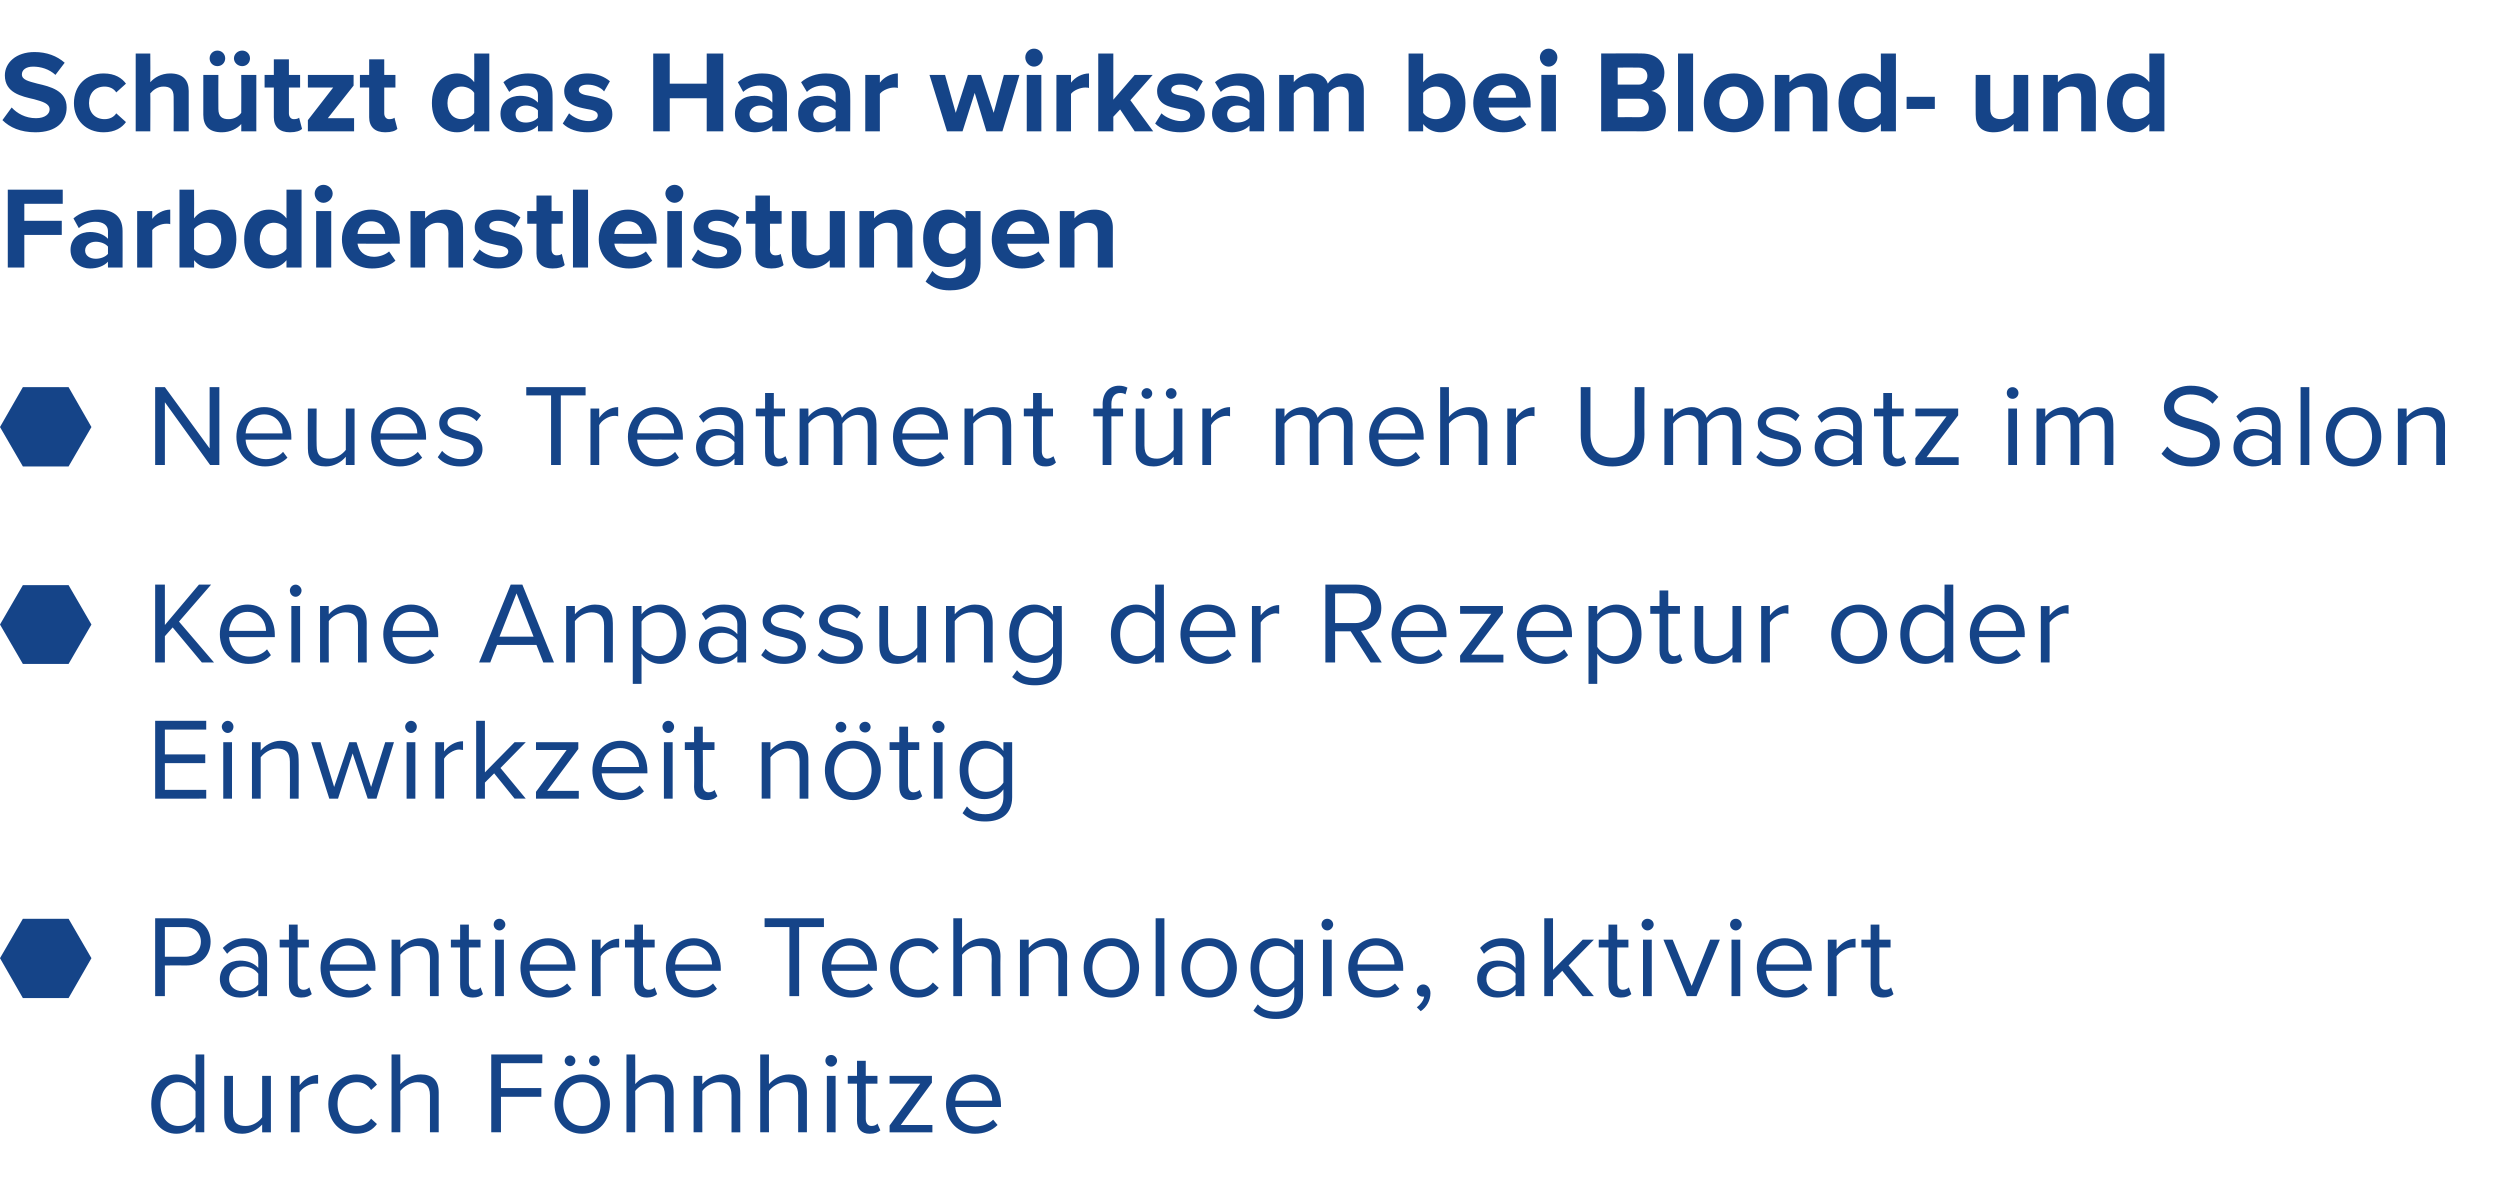 <?xml version="1.0" standalone="no"?><!DOCTYPE svg PUBLIC "-//W3C//DTD SVG 1.1//EN" "http://www.w3.org/Graphics/SVG/1.1/DTD/svg11.dtd"><svg xmlns="http://www.w3.org/2000/svg" version="1.1" width="514px" height="247px" viewBox="0 -8 514 247" style="top:-8px"><desc>Sch tzt das Haar wirksam bei Blond und Farbdienstleistungen ￼ Neues Treatment f r mehr Umsatz im Salon ￼ Keine Anpass...</desc><defs/><g id="Polygon278394"><path d="m40.2 223.1c-.9 1.2-2.3 2-3.9 2c-3 0-5.2-2.3-5.2-6.1c0-3.7 2.1-6.1 5.2-6.1c1.5 0 3 .8 3.9 2.1v-6.2h1.8v16h-1.8v-1.7zm0-6.7c-.6-1-2-1.9-3.5-1.9c-2.3 0-3.7 2-3.7 4.5c0 2.6 1.4 4.5 3.7 4.5c1.5 0 2.9-.8 3.5-1.8v-5.3zm13.7 6.8c-.9 1-2.4 1.9-4.1 1.9c-2.4 0-3.7-1.2-3.7-3.7c-.02.01 0-8.2 0-8.2h1.8s-.02 7.66 0 7.7c0 2 1 2.6 2.6 2.6c1.4 0 2.7-.8 3.4-1.8v-8.5h1.8v11.6h-1.8v-1.6zm5.9-10h1.8s-.02 1.9 0 1.9c.9-1.2 2.3-2.1 3.8-2.1v1.8h-.7c-1.1 0-2.6.9-3.1 1.8c-.02.01 0 8.2 0 8.2h-1.8v-11.6zm13.5-.3c2.1 0 3.4.9 4.2 2.1l-1.2 1.1c-.7-1.1-1.7-1.6-2.9-1.6c-2.5 0-4 1.9-4 4.5c0 2.6 1.5 4.5 4 4.5c1.2 0 2.2-.5 2.9-1.5l1.2 1.1c-.8 1.1-2.1 2-4.2 2c-3.5 0-5.8-2.6-5.8-6.1c0-3.4 2.3-6.1 5.8-6.1zm15.1 4.3c0-2.1-1.1-2.7-2.6-2.7c-1.4 0-2.8.9-3.5 1.8c.04.05 0 8.5 0 8.5h-1.8v-16h1.8s.04 6.11 0 6.1c.9-1 2.4-2 4.2-2c2.4 0 3.7 1.2 3.7 3.7v8.2h-1.8v-7.6zm12.6-8.4h10.5v1.8H103v5.1h8.3v1.8H103v7.3h-2v-16zm15.1 1.3c0-.6.5-1.1 1.1-1.1c.6 0 1.1.5 1.1 1.1c0 .6-.5 1.1-1.1 1.1c-.6 0-1.1-.5-1.1-1.1zm5 0c0-.6.5-1.1 1.1-1.1c.6 0 1.1.5 1.1 1.1c0 .6-.5 1.1-1.1 1.1c-.6 0-1.1-.5-1.1-1.1zM114 219c0-3.3 2.2-6.1 5.7-6.1c3.5 0 5.7 2.8 5.7 6.1c0 3.4-2.2 6.1-5.7 6.1c-3.5 0-5.7-2.7-5.7-6.1zm9.5 0c0-2.3-1.3-4.5-3.8-4.5c-2.5 0-3.9 2.2-3.9 4.5c0 2.4 1.4 4.5 3.9 4.5c2.5 0 3.8-2.1 3.8-4.5zm13.2-1.8c0-2.1-1.1-2.7-2.6-2.7c-1.4 0-2.8.9-3.5 1.8c.03.05 0 8.5 0 8.5h-1.8v-16h1.8s.03 6.11 0 6.1c.8-1 2.4-2 4.2-2c2.4 0 3.7 1.2 3.7 3.7c-.02.04 0 8.2 0 8.2h-1.8s-.02-7.61 0-7.6zm13.7 0c0-2-1-2.7-2.6-2.7c-1.4 0-2.8.9-3.4 1.8c-.04.05 0 8.5 0 8.5h-1.8v-11.6h1.8s-.04 1.71 0 1.7c.8-1 2.4-2 4.1-2c2.4 0 3.7 1.3 3.7 3.8c-.02-.02 0 8.1 0 8.1h-1.8s-.02-7.56 0-7.6zm13.7 0c0-2.1-1-2.7-2.6-2.7c-1.4 0-2.7.9-3.4 1.8c-.04.05 0 8.5 0 8.5h-1.8v-16h1.8s-.04 6.11 0 6.1c.8-1 2.4-2 4.1-2c2.4 0 3.7 1.2 3.7 3.7v8.2h-1.8v-7.6zm5.6-7.1c0-.7.5-1.2 1.2-1.2c.6 0 1.2.5 1.2 1.2c0 .6-.6 1.2-1.2 1.2c-.7 0-1.2-.6-1.2-1.2zm.3 3.1h1.8v11.6H170v-11.6zm6.2 9.2c.03 0 0-7.6 0-7.6h-1.9v-1.6h1.9v-3.1h1.8v3.1h2.4v1.6H178s.03 7.21 0 7.2c0 .9.4 1.5 1.2 1.5c.5 0 1-.2 1.2-.5l.6 1.4c-.5.4-1.1.7-2.2.7c-1.7 0-2.6-1-2.6-2.7zm6.7 1l6.3-8.6h-6.3v-1.6h8.7v1.4l-6.4 8.7h6.5v1.5h-8.8v-1.4zm17.4-10.5c3.5 0 5.5 2.8 5.5 6.3c.02-.04 0 .4 0 .4h-9.4c.2 2.2 1.7 4 4.2 4c1.3 0 2.7-.5 3.6-1.4l.9 1.1c-1.2 1.2-2.8 1.8-4.7 1.8c-3.4 0-5.9-2.5-5.9-6.1c0-3.3 2.4-6.1 5.8-6.1zm-3.9 5.4h7.6c0-1.7-1.1-3.9-3.8-3.9c-2.4 0-3.7 2.1-3.8 3.9z" stroke="none" fill="#154488"/></g><g id="Polygon278393"><path d="m31.9 180.8h6.4c3.2 0 5 2.2 5 4.8c0 2.7-1.8 4.9-5 4.9c0-.04-4.4 0-4.4 0v6.3h-2v-16zm6.2 1.8h-4.2v6.1s4.16-.02 4.2 0c1.9 0 3.2-1.3 3.2-3.1c0-1.8-1.3-3-3.2-3zm15 12.9c-.9 1.1-2.2 1.6-3.8 1.6c-2 0-4.1-1.3-4.1-3.8c0-2.6 2.1-3.8 4.1-3.8c1.6 0 2.9.5 3.8 1.5v-2.1c0-1.5-1.2-2.4-2.9-2.4c-1.4 0-2.5.5-3.5 1.6l-.9-1.2c1.3-1.3 2.8-2 4.6-2c2.5 0 4.5 1.1 4.5 4c.04-.05 0 7.9 0 7.9h-1.8s.04-1.3 0-1.3zm0-3.3c-.7-1-1.9-1.5-3.2-1.5c-1.6 0-2.8 1.1-2.8 2.6c0 1.5 1.2 2.5 2.8 2.5c1.3 0 2.5-.5 3.2-1.4v-2.2zm6.3 2.2c-.02 0 0-7.6 0-7.6h-1.9v-1.6h1.9v-3.1h1.8v3.1h2.3v1.6h-2.3s-.02 7.21 0 7.2c0 .9.4 1.5 1.2 1.5c.5 0 .9-.2 1.2-.5l.5 1.4c-.5.4-1.1.7-2.2.7c-1.7 0-2.5-1-2.5-2.7zm12.2-9.5c3.5 0 5.6 2.8 5.6 6.3c-.04-.04 0 .4 0 .4h-9.4c.1 2.2 1.7 4 4.2 4c1.3 0 2.6-.5 3.5-1.4l.9 1.1c-1.2 1.2-2.7 1.8-4.6 1.8c-3.4 0-5.9-2.5-5.9-6.1c0-3.3 2.4-6.1 5.7-6.1zm-3.8 5.4h7.6c0-1.7-1.2-3.9-3.8-3.9c-2.5 0-3.7 2.1-3.8 3.9zm20.6-1.1c0-2-1.1-2.7-2.6-2.7c-1.4 0-2.8.9-3.5 1.8c.04.05 0 8.5 0 8.5h-1.8v-11.6h1.8s.04 1.71 0 1.7c.9-1 2.4-2 4.2-2c2.4 0 3.7 1.3 3.7 3.8c-.03-.02 0 8.1 0 8.1h-1.8s-.03-7.56 0-7.6zm6.2 5.2v-7.6h-1.9v-1.6h1.9v-3.1h1.8v3.1h2.4v1.6h-2.4s.01 7.21 0 7.2c0 .9.4 1.5 1.2 1.5c.5 0 1-.2 1.2-.5l.5 1.4c-.4.4-1.1.7-2.1.7c-1.7 0-2.6-1-2.6-2.7zm6.9-12.3c0-.7.5-1.2 1.2-1.2c.6 0 1.2.5 1.2 1.2c0 .6-.6 1.2-1.2 1.2c-.7 0-1.2-.6-1.2-1.2zm.3 3.1h1.8v11.6h-1.8v-11.6zm10.9-.3c3.5 0 5.6 2.8 5.6 6.3c-.03-.04 0 .4 0 .4h-9.4c.1 2.2 1.7 4 4.2 4c1.3 0 2.6-.5 3.5-1.4l.9 1.1c-1.1 1.2-2.7 1.8-4.6 1.8c-3.4 0-5.9-2.5-5.9-6.1c0-3.3 2.4-6.1 5.7-6.1zm-3.8 5.4h7.6c0-1.7-1.2-3.9-3.8-3.9c-2.5 0-3.7 2.1-3.8 3.9zm12.8-5.1h1.8s-.05 1.9 0 1.9c.9-1.2 2.2-2.1 3.8-2.1v1.8h-.7c-1.1 0-2.6.9-3.1 1.8c-.05.01 0 8.2 0 8.2h-1.8v-11.6zm8.7 9.2v-7.6h-1.9v-1.6h1.9v-3.1h1.8v3.1h2.4v1.6h-2.4s.01 7.21 0 7.2c0 .9.4 1.5 1.2 1.5c.5 0 1-.2 1.2-.5l.5 1.4c-.4.4-1.1.7-2.1.7c-1.7 0-2.6-1-2.6-2.7zm12.2-9.5c3.5 0 5.6 2.8 5.6 6.3v.4h-9.4c.2 2.2 1.7 4 4.2 4c1.3 0 2.7-.5 3.6-1.4l.8 1.1c-1.1 1.2-2.7 1.8-4.6 1.8c-3.4 0-5.9-2.5-5.9-6.1c0-3.3 2.4-6.1 5.7-6.1zm-3.8 5.4h7.6c0-1.7-1.2-3.9-3.8-3.9c-2.5 0-3.7 2.1-3.8 3.9zm23.5-7.7h-5.1v-1.8h12.2v1.8h-5.1v14.2h-2v-14.2zm12.4 2.3c3.5 0 5.6 2.8 5.6 6.3c-.04-.04 0 .4 0 .4h-9.4c.1 2.2 1.7 4 4.2 4c1.3 0 2.6-.5 3.5-1.4l.9 1.1c-1.2 1.2-2.7 1.8-4.6 1.8c-3.4 0-5.9-2.5-5.9-6.1c0-3.3 2.4-6.1 5.7-6.1zm-3.8 5.4h7.6c0-1.7-1.2-3.9-3.8-3.9c-2.5 0-3.7 2.1-3.8 3.9zm17.9-5.4c2.1 0 3.3.9 4.2 2.1l-1.2 1.1c-.8-1.1-1.7-1.6-2.9-1.6c-2.5 0-4.1 1.9-4.1 4.5c0 2.6 1.6 4.5 4.1 4.5c1.2 0 2.1-.5 2.9-1.5l1.2 1.1c-.9 1.1-2.1 2-4.2 2c-3.5 0-5.8-2.6-5.8-6.1c0-3.4 2.3-6.1 5.8-6.1zm15.1 4.3c0-2.1-1.1-2.7-2.7-2.7c-1.4 0-2.7.9-3.4 1.8c.01.05 0 8.5 0 8.5H196v-16h1.8s.01 6.11 0 6.1c.8-1 2.4-2 4.2-2c2.4 0 3.7 1.2 3.7 3.7c-.05.04 0 8.2 0 8.2h-1.8s-.05-7.61 0-7.6zm13.7 0c0-2-1.1-2.7-2.6-2.7c-1.5 0-2.8.9-3.5 1.8c.03.05 0 8.5 0 8.5h-1.8v-11.6h1.8s.03 1.71 0 1.7c.8-1 2.4-2 4.2-2c2.4 0 3.7 1.3 3.7 3.8c-.04-.02 0 8.1 0 8.1h-1.8s-.04-7.56 0-7.6zm5.2 1.8c0-3.3 2.2-6.1 5.7-6.1c3.5 0 5.7 2.8 5.7 6.1c0 3.4-2.2 6.1-5.7 6.1c-3.5 0-5.7-2.7-5.7-6.1zm9.5 0c0-2.3-1.3-4.5-3.8-4.5c-2.5 0-3.9 2.2-3.9 4.5c0 2.4 1.4 4.5 3.9 4.5c2.5 0 3.8-2.1 3.8-4.5zm5.3-10.2h1.8v16h-1.8v-16zm5.3 10.2c0-3.3 2.2-6.1 5.7-6.1c3.5 0 5.7 2.8 5.7 6.1c0 3.4-2.2 6.1-5.7 6.1c-3.5 0-5.7-2.7-5.7-6.1zm9.5 0c0-2.3-1.3-4.5-3.8-4.5c-2.5 0-3.9 2.2-3.9 4.5c0 2.4 1.4 4.5 3.9 4.5c2.5 0 3.8-2.1 3.8-4.5zm6.2 7.5c1 1.1 2.1 1.5 3.8 1.5c1.9 0 3.7-.9 3.7-3.4v-1.7c-.8 1.2-2.2 2.1-3.9 2.1c-3 0-5.1-2.3-5.1-6c0-3.8 2.1-6.1 5.1-6.1c1.6 0 3 .8 3.9 2.1c.01-.02 0-1.8 0-1.8h1.8v11.3c0 3.8-2.7 5-5.5 5c-2 0-3.3-.4-4.7-1.7l.9-1.3zm7.5-10.1c-.6-1-2-1.9-3.4-1.9c-2.4 0-3.8 1.9-3.8 4.5c0 2.5 1.4 4.4 3.8 4.4c1.4 0 2.8-.9 3.4-1.9v-5.1zm5.6-6.3c0-.7.5-1.2 1.2-1.2c.6 0 1.2.5 1.2 1.2c0 .6-.6 1.2-1.2 1.2c-.7 0-1.2-.6-1.2-1.2zm.3 3.1h1.8v11.6H272v-11.6zm10.9-.3c3.5 0 5.6 2.8 5.6 6.3c-.02-.04 0 .4 0 .4h-9.4c.1 2.2 1.7 4 4.2 4c1.3 0 2.6-.5 3.5-1.4l.9 1.1c-1.1 1.2-2.7 1.8-4.6 1.8c-3.4 0-5.9-2.5-5.9-6.1c0-3.3 2.4-6.1 5.7-6.1zm-3.8 5.4h7.6c0-1.7-1.2-3.9-3.8-3.9c-2.5 0-3.7 2.1-3.8 3.9zm12.2 8.8c.7-.5 1.4-1.4 1.5-2.2h-.3c-.7 0-1.2-.5-1.2-1.2c0-.7.6-1.3 1.3-1.3c.8 0 1.5.7 1.5 1.8c0 1.5-.8 2.9-2 3.7l-.8-.8zm20.3-3.6c-.9 1.1-2.3 1.6-3.8 1.6c-2 0-4.1-1.3-4.1-3.8c0-2.6 2.1-3.8 4.1-3.8c1.6 0 2.9.5 3.8 1.5v-2.1c0-1.5-1.2-2.4-2.9-2.4c-1.4 0-2.5.5-3.6 1.6l-.8-1.2c1.2-1.3 2.7-2 4.6-2c2.5 0 4.5 1.1 4.5 4v7.9h-1.8v-1.3zm0-3.3c-.7-1-1.9-1.5-3.2-1.5c-1.7 0-2.8 1.1-2.8 2.6c0 1.5 1.1 2.5 2.8 2.5c1.3 0 2.5-.5 3.2-1.4v-2.2zm9.6-.6l-1.9 1.9v3.3h-1.8v-16h1.8v10.6l6.1-6.2h2.3l-5.2 5.3l5.2 6.3h-2.3l-4.2-5.2zm9.5 2.8c-.03 0 0-7.6 0-7.6h-2v-1.6h2v-3.1h1.8v3.1h2.3v1.6h-2.3s-.03 7.21 0 7.2c0 .9.4 1.5 1.1 1.5c.5 0 1-.2 1.3-.5l.5 1.4c-.5.4-1.1.7-2.2.7c-1.7 0-2.5-1-2.5-2.7zm6.8-12.3c0-.7.6-1.2 1.2-1.2c.7 0 1.3.5 1.3 1.2c0 .6-.6 1.2-1.3 1.2c-.6 0-1.2-.6-1.2-1.2zm.3 3.1h1.8v11.6h-1.8v-11.6zm4.2 0h1.9l3.9 9.5l3.8-9.5h2l-4.8 11.6h-2l-4.8-11.6zm13.7-3.1c0-.7.5-1.2 1.2-1.2c.6 0 1.2.5 1.2 1.2c0 .6-.6 1.2-1.2 1.2c-.7 0-1.2-.6-1.2-1.2zm.3 3.1h1.8v11.6H356v-11.6zm10.9-.3c3.5 0 5.6 2.8 5.6 6.3c-.05-.04 0 .4 0 .4h-9.4c.1 2.2 1.6 4 4.1 4c1.4 0 2.7-.5 3.6-1.4l.9 1.1c-1.2 1.2-2.7 1.8-4.6 1.8c-3.5 0-5.9-2.5-5.9-6.1c0-3.3 2.4-6.1 5.7-6.1zm-3.8 5.4h7.6c0-1.7-1.2-3.9-3.8-3.9c-2.5 0-3.7 2.1-3.8 3.9zm12.7-5.1h1.8s.03 1.9 0 1.9c1-1.2 2.3-2.1 3.9-2.1v1.8h-.7c-1.1 0-2.6.9-3.2 1.8c.03.01 0 8.2 0 8.2h-1.8v-11.6zm8.8 9.2v-7.6h-1.9v-1.6h1.9v-3.1h1.8v3.1h2.3v1.6h-2.3s-.01 7.21 0 7.2c0 .9.4 1.5 1.2 1.5c.5 0 1-.2 1.2-.5l.5 1.4c-.4.4-1.1.7-2.1.7c-1.7 0-2.6-1-2.6-2.7z" stroke="none" fill="#154488"/></g><g id="Polygon278391"><path d="m31.9 140.2h10.5v1.8h-8.5v5.1h8.3v1.8h-8.3v5.5h8.5v1.8H31.9v-16zm13.7 1.2c0-.6.6-1.2 1.2-1.2c.7 0 1.2.6 1.2 1.2c0 .7-.5 1.3-1.2 1.3c-.6 0-1.2-.6-1.2-1.3zm.3 3.2h1.8v11.6h-1.8v-11.6zm13.7 4c0-2-1-2.7-2.6-2.7c-1.4 0-2.7.9-3.4 1.8c.02.03 0 8.5 0 8.5h-1.8v-11.6h1.8s.02 1.69 0 1.7c.8-1 2.4-2 4.1-2c2.5 0 3.7 1.2 3.7 3.8c.04-.04 0 8.1 0 8.1h-1.8s.04-7.58 0-7.6zm12.9-1.7l-3 9.3h-1.8L64 144.6h1.9l2.8 9.2l3.1-9.2h1.5l3 9.2l2.9-9.2h1.8l-3.6 11.6h-1.8l-3.1-9.3zm10.8-5.5c0-.6.6-1.2 1.2-1.2c.7 0 1.2.6 1.2 1.2c0 .7-.5 1.3-1.2 1.3c-.6 0-1.2-.6-1.2-1.3zm.3 3.2h1.8v11.6h-1.8v-11.6zm5.9 0h1.8v1.9c.9-1.2 2.3-2.1 3.9-2.1v1.8c-.3 0-.5-.1-.8-.1c-1.1 0-2.6 1-3.1 1.9v8.2h-1.8v-11.6zm12.1 6.4l-1.9 1.9v3.3h-1.8v-16h1.8v10.6l6.1-6.2h2.3l-5.2 5.3l5.2 6.3h-2.3l-4.2-5.2zm8.6 3.8l6.3-8.6h-6.3v-1.6h8.7v1.4l-6.4 8.6h6.5v1.6h-8.8v-1.4zm17.4-10.5c3.5 0 5.5 2.8 5.5 6.2c.03.04 0 .5 0 .5h-9.4c.2 2.2 1.7 4 4.2 4c1.3 0 2.7-.5 3.6-1.5l.9 1.2c-1.2 1.2-2.8 1.8-4.6 1.8c-3.5 0-6-2.5-6-6.1c0-3.4 2.4-6.1 5.8-6.1zm-3.9 5.4h7.7c-.1-1.8-1.2-3.9-3.9-3.9c-2.4 0-3.7 2.1-3.8 3.9zm12.5-8.3c0-.6.5-1.2 1.2-1.2c.7 0 1.2.6 1.2 1.2c0 .7-.5 1.3-1.2 1.3c-.7 0-1.2-.6-1.2-1.3zm.3 3.2h1.8v11.6h-1.8v-11.6zm6.2 9.2c.05-.02 0-7.6 0-7.6h-1.9v-1.6h1.9v-3.2h1.8v3.2h2.4v1.6h-2.4s.05 7.19 0 7.2c0 .9.4 1.5 1.2 1.5c.5 0 1-.2 1.2-.5l.6 1.3c-.5.5-1.1.8-2.2.8c-1.7 0-2.6-1-2.6-2.7zm21.7-5.2c0-2-1-2.7-2.6-2.7c-1.4 0-2.7.9-3.4 1.8v8.5h-1.8v-11.6h1.8v1.7c.8-1 2.4-2 4.1-2c2.4 0 3.7 1.2 3.7 3.8c.02-.04 0 8.1 0 8.1h-1.8s.02-7.58 0-7.6zm7.4-7.1c0-.6.5-1.1 1.1-1.1c.6 0 1.1.5 1.1 1.1c0 .6-.5 1.1-1.1 1.1c-.6 0-1.1-.5-1.1-1.1zm4.9 0c0-.6.5-1.1 1.2-1.1c.6 0 1.1.5 1.1 1.1c0 .6-.5 1.1-1.1 1.1c-.7 0-1.2-.5-1.2-1.1zm-7.1 8.9c0-3.4 2.2-6.1 5.8-6.1c3.5 0 5.7 2.7 5.7 6.1c0 3.4-2.2 6.1-5.7 6.1c-3.6 0-5.8-2.7-5.8-6.1zm9.6 0c0-2.4-1.4-4.5-3.8-4.5c-2.5 0-3.9 2.1-3.9 4.5c0 2.4 1.4 4.5 3.9 4.5c2.4 0 3.8-2.1 3.8-4.5zm5.7 3.4c-.03-.02 0-7.6 0-7.6h-2v-1.6h2v-3.2h1.8v3.2h2.3v1.6h-2.3s-.03 7.19 0 7.2c0 .9.4 1.5 1.1 1.5c.5 0 1-.2 1.3-.5l.5 1.3c-.5.5-1.1.8-2.2.8c-1.7 0-2.5-1-2.5-2.7zm6.8-12.4c0-.6.6-1.2 1.2-1.2c.7 0 1.3.6 1.3 1.2c0 .7-.6 1.3-1.3 1.3c-.6 0-1.2-.6-1.2-1.3zm.3 3.2h1.8v11.6H192v-11.6zm6.8 13.2c1 1.2 2.1 1.6 3.8 1.6c1.9 0 3.7-.9 3.7-3.5v-1.6c-.8 1.2-2.3 2-3.9 2c-3 0-5.1-2.2-5.1-6c0-3.7 2.1-6 5.1-6c1.6 0 3 .8 3.9 2.1v-1.8h1.8v11.3c0 3.8-2.7 5-5.5 5c-2 0-3.3-.4-4.7-1.7l.9-1.4zm7.5-10c-.6-1-2-1.9-3.5-1.9c-2.3 0-3.7 1.9-3.7 4.4c0 2.6 1.4 4.5 3.7 4.5c1.5 0 2.9-.9 3.5-1.9v-5.1z" stroke="none" fill="#154488"/></g><g id="Polygon278390"><path d="m35.5 121l-1.6 1.8v5.4h-2v-16h2v8.3l7-8.3h2.5l-6.6 7.6l7.2 8.4h-2.5l-6-7.2zm15.4-4.7c3.5 0 5.6 2.8 5.6 6.2v.5h-9.4c.2 2.2 1.7 4 4.2 4c1.3 0 2.7-.5 3.6-1.5l.8 1.2c-1.1 1.2-2.7 1.8-4.6 1.8c-3.4 0-5.9-2.5-5.9-6.1c0-3.4 2.4-6.1 5.7-6.1zm-3.8 5.4h7.6c0-1.8-1.2-3.9-3.8-3.9c-2.5 0-3.7 2.1-3.8 3.9zm12.5-8.3c0-.6.5-1.2 1.2-1.2c.6 0 1.2.6 1.2 1.2c0 .7-.6 1.3-1.2 1.3c-.7 0-1.2-.6-1.2-1.3zm.3 3.2h1.8v11.6h-1.8v-11.6zm13.7 4c0-2-1-2.7-2.6-2.7c-1.4 0-2.8.9-3.4 1.8c-.04.03 0 8.5 0 8.5h-1.8v-11.6h1.8s-.04 1.69 0 1.7c.8-1 2.4-2 4.1-2c2.4 0 3.7 1.2 3.7 3.8c-.02-.04 0 8.1 0 8.1h-1.8s-.02-7.58 0-7.6zm10.9-4.3c3.5 0 5.6 2.8 5.6 6.2c-.03.04 0 .5 0 .5h-9.4c.1 2.2 1.7 4 4.2 4c1.3 0 2.6-.5 3.5-1.5l.9 1.2c-1.1 1.2-2.7 1.8-4.6 1.8c-3.4 0-5.9-2.5-5.9-6.1c0-3.4 2.4-6.1 5.7-6.1zm-3.8 5.4h7.6c0-1.8-1.2-3.9-3.8-3.9c-2.5 0-3.7 2.1-3.8 3.9zm29.6 2.9h-8.1l-1.4 3.6h-2.3l6.5-16h2.4l6.5 16h-2.2l-1.4-3.6zm-7.6-1.7h7l-3.5-8.9l-3.5 8.9zm21.5-2.3c0-2-1-2.7-2.6-2.7c-1.4 0-2.7.9-3.4 1.8v8.5h-1.8v-11.6h1.8v1.7c.8-1 2.4-2 4.1-2c2.5 0 3.7 1.2 3.7 3.8c.02-.04 0 8.1 0 8.1h-1.8s.02-7.58 0-7.6zm5.9 12v-16h1.8v1.7c.8-1.1 2.3-2 3.9-2c3.1 0 5.2 2.3 5.2 6.1c0 3.7-2.1 6.1-5.2 6.1c-1.6 0-3-.8-3.9-2.1v6.2h-1.8zm5.3-14.7c-1.5 0-2.9.9-3.5 1.9v5.2c.6 1 2 1.9 3.5 1.9c2.3 0 3.7-1.9 3.7-4.5c0-2.6-1.4-4.5-3.7-4.5zm16.2 9c-1 1-2.3 1.6-3.8 1.6c-2 0-4.1-1.3-4.1-3.9c0-2.5 2.1-3.8 4.1-3.8c1.6 0 2.9.5 3.8 1.6v-2.1c0-1.5-1.2-2.4-2.9-2.4c-1.4 0-2.5.5-3.6 1.6l-.8-1.3c1.2-1.3 2.7-1.9 4.6-1.9c2.5 0 4.5 1.1 4.5 3.9v8h-1.8v-1.3zm0-3.3c-.7-1-1.9-1.5-3.2-1.5c-1.7 0-2.8 1.1-2.8 2.6c0 1.4 1.1 2.5 2.8 2.5c1.3 0 2.5-.5 3.2-1.4v-2.2zm5.8 1.8c.8.9 2.2 1.6 3.8 1.6c1.8 0 2.8-.8 2.8-1.9c0-1.3-1.4-1.7-3-2.1c-2-.4-4.2-.9-4.2-3.3c0-1.8 1.6-3.4 4.3-3.4c2 0 3.4.8 4.3 1.7l-.8 1.2c-.7-.8-2-1.4-3.5-1.4c-1.6 0-2.6.7-2.6 1.7c0 1.2 1.4 1.5 2.9 1.9c2 .4 4.3 1 4.3 3.6c0 1.9-1.5 3.5-4.5 3.5c-1.9 0-3.5-.6-4.7-1.8l.9-1.3zm11.7 0c.7.9 2.2 1.6 3.8 1.6c1.7 0 2.7-.8 2.7-1.9c0-1.3-1.4-1.7-3-2.1c-1.9-.4-4.2-.9-4.2-3.3c0-1.8 1.6-3.4 4.4-3.4c1.9 0 3.3.8 4.2 1.7l-.8 1.2c-.7-.8-2-1.4-3.4-1.4c-1.6 0-2.6.7-2.6 1.7c0 1.2 1.3 1.5 2.8 1.9c2 .4 4.4 1 4.4 3.6c0 1.9-1.6 3.5-4.6 3.5c-1.9 0-3.5-.6-4.7-1.8l1-1.3zm19.5 1.2c-.9 1-2.4 1.9-4.1 1.9c-2.5 0-3.7-1.2-3.7-3.7c-.03-.01 0-8.2 0-8.2h1.8s-.03 7.64 0 7.6c0 2.1 1 2.7 2.6 2.7c1.4 0 2.7-.8 3.4-1.8c-.01.03 0-8.5 0-8.5h1.8v11.6h-1.8v-1.6zm13.7-6c0-2-1-2.7-2.6-2.7c-1.4 0-2.8.9-3.4 1.8c-.03.03 0 8.5 0 8.5h-1.8v-11.6h1.8s-.03 1.69 0 1.7c.8-1 2.4-2 4.1-2c2.4 0 3.7 1.2 3.7 3.8v8.1h-1.8v-7.6zm6.8 9.2c.9 1.2 2.1 1.6 3.7 1.6c1.9 0 3.7-.9 3.7-3.5v-1.6c-.8 1.2-2.2 2-3.8 2c-3.1 0-5.2-2.2-5.2-6c0-3.7 2.1-6 5.2-6c1.5 0 2.9.8 3.8 2.1c.05-.04 0-1.8 0-1.8h1.8s.05 11.26 0 11.3c0 3.8-2.6 5-5.5 5c-1.9 0-3.3-.4-4.7-1.7l1-1.4zm7.4-10c-.6-1-2-1.9-3.4-1.9c-2.3 0-3.7 1.9-3.7 4.4c0 2.6 1.4 4.5 3.7 4.5c1.4 0 2.8-.9 3.4-1.9v-5.1zm21 6.7c-.9 1.1-2.3 2-3.9 2c-3 0-5.2-2.3-5.2-6.1c0-3.7 2.1-6.1 5.2-6.1c1.5 0 3 .8 3.9 2.1v-6.2h1.8v16h-1.8v-1.7zm0-6.7c-.6-1-2-1.9-3.5-1.9c-2.3 0-3.7 1.9-3.7 4.5c0 2.6 1.4 4.5 3.7 4.5c1.5 0 2.9-.8 3.5-1.8v-5.3zm10.9-3.5c3.5 0 5.6 2.8 5.6 6.2v.5h-9.4c.1 2.2 1.7 4 4.2 4c1.3 0 2.6-.5 3.6-1.5l.8 1.2c-1.1 1.2-2.7 1.8-4.6 1.8c-3.4 0-5.9-2.5-5.9-6.1c0-3.4 2.4-6.1 5.7-6.1zm-3.8 5.4h7.6c0-1.8-1.2-3.9-3.8-3.9c-2.5 0-3.7 2.1-3.8 3.9zm12.8-5.1h1.8s-.03 1.88 0 1.9c.9-1.2 2.3-2.1 3.8-2.1v1.8c-.2 0-.4-.1-.7-.1c-1.1 0-2.6 1-3.1 1.9c-.03-.01 0 8.2 0 8.2h-1.8v-11.6zm20.3 5.2h-3.2v6.4h-2v-16h6.4c3 0 5.1 1.9 5.1 4.8c0 2.9-2 4.5-4.2 4.7c.01-.03 4.3 6.5 4.3 6.5h-2.3l-4.1-6.4zm1-7.8c.01-.03-4.2 0-4.2 0v6.1h4.2c1.9 0 3.2-1.3 3.2-3.1c0-1.8-1.3-3-3.2-3zm13.1 2.3c3.5 0 5.6 2.8 5.6 6.2v.5H288c.2 2.2 1.7 4 4.2 4c1.3 0 2.7-.5 3.6-1.5l.8 1.2c-1.1 1.2-2.7 1.8-4.6 1.8c-3.4 0-5.9-2.5-5.9-6.1c0-3.4 2.4-6.1 5.7-6.1zm-3.8 5.4h7.6c0-1.8-1.1-3.9-3.8-3.9c-2.5 0-3.7 2.1-3.8 3.9zm12.2 5.1l6.4-8.6h-6.4v-1.6h8.8v1.4l-6.5 8.6h6.6v1.6h-8.9v-1.4zm17.4-10.5c3.5 0 5.6 2.8 5.6 6.2v.5h-9.4c.2 2.2 1.7 4 4.2 4c1.3 0 2.7-.5 3.6-1.5l.8 1.2c-1.1 1.2-2.7 1.8-4.6 1.8c-3.4 0-5.9-2.5-5.9-6.1c0-3.4 2.4-6.1 5.7-6.1zm-3.8 5.4h7.6c0-1.8-1.1-3.9-3.8-3.9c-2.5 0-3.7 2.1-3.8 3.9zm12.8 10.9v-16h1.8s-.01 1.74 0 1.7c.8-1.1 2.3-2 3.9-2c3 0 5.2 2.3 5.2 6.1c0 3.7-2.2 6.1-5.2 6.1c-1.6 0-3-.8-3.9-2.1v6.2h-1.8zm5.2-14.7c-1.4 0-2.8.9-3.4 1.9v5.2c.6 1 2 1.9 3.4 1.9c2.4 0 3.8-1.9 3.8-4.5c0-2.6-1.4-4.5-3.8-4.5zm9.4 7.9v-7.6h-1.9v-1.6h1.9v-3.2h1.8v3.2h2.4v1.6H343v7.2c0 .9.4 1.5 1.2 1.5c.5 0 1-.2 1.2-.5l.5 1.3c-.4.5-1.1.8-2.1.8c-1.7 0-2.6-1-2.6-2.7zm15 .8c-.9 1-2.4 1.9-4.1 1.9c-2.4 0-3.7-1.2-3.7-3.7c-.02-.01 0-8.2 0-8.2h1.8s-.02 7.64 0 7.6c0 2.1 1 2.7 2.6 2.7c1.4 0 2.7-.8 3.4-1.8v-8.5h1.8v11.6h-1.8v-1.6zm5.9-10h1.8s-.02 1.88 0 1.9c.9-1.2 2.3-2.1 3.8-2.1v1.8c-.2 0-.4-.1-.7-.1c-1.1 0-2.6 1-3.1 1.9c-.02-.01 0 8.2 0 8.2h-1.8v-11.6zm14.4 5.8c0-3.4 2.2-6.1 5.7-6.1c3.5 0 5.8 2.7 5.8 6.1c0 3.4-2.3 6.1-5.8 6.1c-3.5 0-5.7-2.7-5.7-6.1zm9.6 0c0-2.4-1.4-4.5-3.9-4.5c-2.5 0-3.8 2.1-3.8 4.5c0 2.4 1.3 4.5 3.8 4.5c2.5 0 3.9-2.1 3.9-4.5zm13.7 4.1c-.9 1.1-2.3 2-3.9 2c-3.1 0-5.2-2.3-5.2-6.1c0-3.7 2.1-6.1 5.2-6.1c1.5 0 2.9.8 3.9 2.1c-.04-.04 0-6.2 0-6.2h1.8v16h-1.8s-.04-1.73 0-1.7zm0-6.7c-.7-1-2.1-1.9-3.5-1.9c-2.3 0-3.7 1.9-3.7 4.5c0 2.6 1.4 4.5 3.7 4.5c1.4 0 2.8-.8 3.5-1.8v-5.3zm10.9-3.5c3.5 0 5.6 2.8 5.6 6.2c-.05.04 0 .5 0 .5h-9.4c.1 2.2 1.6 4 4.1 4c1.4 0 2.7-.5 3.6-1.5l.9 1.2c-1.2 1.2-2.7 1.8-4.6 1.8c-3.5 0-5.9-2.5-5.9-6.1c0-3.4 2.4-6.1 5.7-6.1zm-3.8 5.4h7.6c0-1.8-1.2-3.9-3.8-3.9c-2.5 0-3.7 2.1-3.8 3.9zm12.7-5.1h1.8s.03 1.88 0 1.9c1-1.2 2.3-2.1 3.9-2.1v1.8c-.2 0-.4-.1-.7-.1c-1.1 0-2.6 1-3.2 1.9c.03-.01 0 8.2 0 8.2h-1.8v-11.6z" stroke="none" fill="#154488"/></g><g id="Polygon278388"><path d="m33.9 74.7v12.9h-2v-16h2l9.2 12.6V71.6h2v16h-1.9l-9.3-12.9zm20.4 1c3.5 0 5.6 2.7 5.6 6.2c-.02.02 0 .5 0 .5c0 0-9.4-.03-9.4 0c.1 2.2 1.7 4 4.2 4c1.3 0 2.6-.5 3.5-1.5l.9 1.2c-1.1 1.1-2.7 1.8-4.6 1.8c-3.4 0-5.9-2.5-5.9-6.1c0-3.4 2.4-6.1 5.7-6.1zm-3.8 5.4h7.6c0-1.8-1.2-3.9-3.8-3.9c-2.5 0-3.7 2.1-3.8 3.9zm20.6 4.8c-.9 1.1-2.4 2-4.1 2c-2.5 0-3.7-1.2-3.7-3.7c-.04-.03 0-8.2 0-8.2h1.8s-.04 7.62 0 7.6c0 2.1 1 2.7 2.6 2.7c1.4 0 2.7-.9 3.4-1.8c-.01.01 0-8.5 0-8.5h1.8v11.6h-1.8s-.01-1.65 0-1.7zM82 75.7c3.5 0 5.6 2.7 5.6 6.2c-.02.02 0 .5 0 .5c0 0-9.41-.03-9.4 0c.1 2.2 1.7 4 4.2 4c1.3 0 2.6-.5 3.5-1.5l.9 1.2c-1.1 1.1-2.7 1.8-4.6 1.8c-3.4 0-5.9-2.5-5.9-6.1c0-3.4 2.4-6.1 5.7-6.1zm-3.8 5.4h7.6c0-1.8-1.2-3.9-3.8-3.9c-2.5 0-3.7 2.1-3.8 3.9zm12.7 3.6c.8.9 2.2 1.7 3.8 1.7c1.8 0 2.7-.8 2.7-1.9c0-1.3-1.4-1.7-2.9-2.1c-2-.4-4.2-1-4.2-3.4c0-1.8 1.5-3.3 4.3-3.3c2 0 3.3.7 4.3 1.7l-.9 1.2c-.7-.8-1.9-1.4-3.4-1.4c-1.6 0-2.6.7-2.6 1.7c0 1.1 1.3 1.5 2.8 1.9c2.1.4 4.4 1 4.4 3.6c0 1.9-1.6 3.5-4.6 3.5c-1.9 0-3.5-.6-4.6-1.9l.9-1.3zm22.4-11.4h-5.1v-1.7h12.2v1.7h-5.1v14.3h-2V73.3zm8.1 2.7h1.8v1.9c.9-1.3 2.3-2.2 3.9-2.2v1.9c-.3-.1-.5-.1-.8-.1c-1.1 0-2.6.9-3.1 1.9v8.2h-1.8V76zm13.4-.3c3.5 0 5.6 2.7 5.6 6.2v.5s-9.39-.03-9.4 0c.2 2.2 1.7 4 4.2 4c1.3 0 2.7-.5 3.6-1.5l.8 1.2c-1.1 1.1-2.7 1.8-4.6 1.8c-3.4 0-5.9-2.5-5.9-6.1c0-3.4 2.4-6.1 5.7-6.1zm-3.8 5.4h7.6c0-1.8-1.2-3.9-3.8-3.9c-2.5 0-3.7 2.1-3.8 3.9zm20 5.2c-.9 1-2.2 1.6-3.8 1.6c-2 0-4.1-1.4-4.1-3.9c0-2.6 2.1-3.8 4.1-3.8c1.6 0 2.9.5 3.8 1.6v-2.1c0-1.6-1.2-2.4-2.9-2.4c-1.4 0-2.5.5-3.5 1.6l-.9-1.3c1.3-1.3 2.7-1.9 4.6-1.9c2.5 0 4.5 1.1 4.5 3.9c.03.01 0 8 0 8H151s.03-1.34 0-1.3zm0-3.4c-.7-.9-1.9-1.4-3.2-1.4c-1.6 0-2.8 1.1-2.8 2.6c0 1.4 1.2 2.5 2.8 2.5c1.3 0 2.5-.5 3.2-1.5v-2.2zm6.3 2.3c-.03-.04 0-7.6 0-7.6h-1.9V76h1.9v-3.2h1.8v3.2h2.3v1.6h-2.3s-.03 7.17 0 7.2c0 .8.4 1.5 1.1 1.5c.6 0 1-.3 1.3-.5l.5 1.3c-.5.5-1.1.8-2.2.8c-1.7 0-2.5-1-2.5-2.7zm21.1-5.5c0-1.5-.6-2.4-2.1-2.4c-1.2 0-2.5.9-3.1 1.8c.03-.02 0 8.5 0 8.5h-1.8s.03-7.89 0-7.9c0-1.5-.6-2.4-2.1-2.4c-1.2 0-2.4.9-3.1 1.8c.05.01 0 8.5 0 8.5h-1.8V76h1.8s.05 1.67 0 1.7c.5-.8 2.1-2 3.8-2c1.8 0 2.8 1 3.1 2.2c.7-1.1 2.2-2.2 3.9-2.2c2.1 0 3.2 1.2 3.2 3.5c.04 0 0 8.4 0 8.4h-1.8s.04-7.89 0-7.9zm11-4c3.5 0 5.5 2.7 5.5 6.2c.03.02 0 .5 0 .5c0 0-9.36-.03-9.4 0c.2 2.2 1.7 4 4.2 4c1.3 0 2.7-.5 3.6-1.5l.9 1.2c-1.2 1.1-2.8 1.8-4.7 1.8c-3.4 0-5.9-2.5-5.9-6.1c0-3.4 2.4-6.1 5.8-6.1zm-3.9 5.4h7.6c0-1.8-1.1-3.9-3.8-3.9c-2.4 0-3.7 2.1-3.8 3.9zm20.6-1.1c0-2-1-2.7-2.6-2.7c-1.4 0-2.7.9-3.4 1.8c.01.01 0 8.5 0 8.5h-1.8V76h1.8s.01 1.67 0 1.7c.8-1 2.4-2 4.1-2c2.5 0 3.7 1.2 3.7 3.7c.03.04 0 8.2 0 8.2h-1.8s.03-7.6 0-7.6zm6.3 5.2c-.03-.04 0-7.6 0-7.6h-1.9V76h1.9v-3.2h1.8v3.2h2.3v1.6h-2.3s-.03 7.17 0 7.2c0 .8.4 1.5 1.1 1.5c.6 0 1-.3 1.3-.5l.5 1.3c-.5.5-1.1.8-2.2.8c-1.7 0-2.5-1-2.5-2.7zm14.3-7.6h-1.9V76h1.9s.03-.9 0-.9c0-2.4 1.4-3.8 3.4-3.8c.7 0 1.3.2 1.7.4l-.4 1.4c-.3-.2-.6-.3-1.1-.3c-1.1 0-1.8.8-1.8 2.3c.03 0 0 .9 0 .9h2.4v1.6h-2.4v10h-1.8v-10zm8-4.7c0-.6.5-1.1 1.1-1.1c.6 0 1.1.5 1.1 1.1c0 .6-.5 1.1-1.1 1.1c-.6 0-1.1-.5-1.1-1.1zm5 0c0-.6.5-1.1 1.1-1.1c.6 0 1.1.5 1.1 1.1c0 .6-.5 1.1-1.1 1.1c-.6 0-1.1-.5-1.1-1.1zm1.6 13c-.9 1.1-2.4 2-4.1 2c-2.4 0-3.7-1.2-3.7-3.7V76h1.8v7.6c0 2.1 1 2.7 2.6 2.7c1.4 0 2.7-.9 3.4-1.8c.02.01 0-8.5 0-8.5h1.8v11.6h-1.8s.02-1.65 0-1.7zm5.9-9.9h1.8v1.9c.9-1.3 2.3-2.2 3.9-2.2v1.9c-.3-.1-.5-.1-.8-.1c-1.1 0-2.6.9-3.1 1.9v8.2h-1.8V76zm29.1 3.7c0-1.5-.7-2.4-2.2-2.4c-1.2 0-2.4.9-3 1.8c-.05-.02 0 8.5 0 8.5h-1.8s-.05-7.89 0-7.9c0-1.5-.7-2.4-2.2-2.4c-1.2 0-2.4.9-3 1.8c-.03.01 0 8.5 0 8.5h-1.8V76h1.8s-.03 1.67 0 1.7c.4-.8 2-2 3.7-2c1.8 0 2.8 1 3.1 2.2c.7-1.1 2.2-2.2 3.9-2.2c2.1 0 3.3 1.2 3.3 3.5c-.04 0 0 8.4 0 8.4h-1.8s-.04-7.89 0-7.9zm10.9-4c3.5 0 5.5 2.7 5.5 6.2c.05.02 0 .5 0 .5c0 0-9.34-.03-9.3 0c.1 2.2 1.6 4 4.1 4c1.4 0 2.7-.5 3.6-1.5l.9 1.2c-1.2 1.1-2.7 1.8-4.6 1.8c-3.5 0-5.9-2.5-5.9-6.1c0-3.4 2.4-6.1 5.7-6.1zm-3.8 5.4h7.6c-.1-1.8-1.2-3.9-3.8-3.9c-2.5 0-3.7 2.1-3.8 3.9zm20.6-1.2c0-2-1.1-2.6-2.6-2.6c-1.4 0-2.8.9-3.5 1.8c.03.01 0 8.5 0 8.5h-1.8v-16h1.8s.03 6.07 0 6.1c.8-1 2.4-2 4.2-2c2.4 0 3.7 1.2 3.7 3.7c-.02 0 0 8.2 0 8.2H304s-.02-7.65 0-7.7zm5.9-3.9h1.8s-.04 1.86 0 1.9c.9-1.3 2.2-2.2 3.8-2.2v1.9c-.2-.1-.4-.1-.7-.1c-1.1 0-2.6.9-3.1 1.9c-.04-.03 0 8.2 0 8.2h-1.8V76zm15.1-4.4h2v9.7c0 2.9 1.6 4.8 4.5 4.8c3 0 4.6-1.9 4.6-4.8c-.03.02 0-9.7 0-9.7h2s-.04 9.74 0 9.7c0 4-2.2 6.6-6.6 6.6c-4.3 0-6.5-2.6-6.5-6.5v-9.8zm31.2 8.1c0-1.5-.6-2.4-2.1-2.4c-1.2 0-2.5.9-3.1 1.8v8.5h-1.8v-7.9c0-1.5-.6-2.4-2.1-2.4c-1.2 0-2.5.9-3.1 1.8c.01.01 0 8.5 0 8.5h-1.8V76h1.8s.01 1.67 0 1.7c.5-.8 2.1-2 3.8-2c1.7 0 2.7 1 3.1 2.2c.6-1.1 2.2-2.2 3.9-2.2c2.1 0 3.2 1.2 3.2 3.5v8.4h-1.8v-7.9zm5.8 5c.8.9 2.2 1.7 3.8 1.7c1.8 0 2.8-.8 2.8-1.9c0-1.3-1.5-1.7-3-2.1c-2-.4-4.2-1-4.2-3.4c0-1.8 1.5-3.3 4.3-3.3c2 0 3.4.7 4.3 1.7l-.8 1.2c-.7-.8-2-1.4-3.5-1.4c-1.6 0-2.6.7-2.6 1.7c0 1.1 1.4 1.5 2.9 1.9c2 .4 4.3 1 4.3 3.6c0 1.9-1.5 3.5-4.5 3.5c-1.9 0-3.5-.6-4.7-1.9l.9-1.3zm19 1.6c-1 1-2.3 1.6-3.9 1.6c-1.9 0-4-1.4-4-3.9c0-2.6 2.1-3.8 4-3.8c1.6 0 2.9.5 3.9 1.6v-2.1c0-1.6-1.3-2.4-3-2.4c-1.3 0-2.5.5-3.5 1.6l-.8-1.3c1.2-1.3 2.7-1.9 4.6-1.9c2.4 0 4.5 1.1 4.5 3.9c-.03.01 0 8 0 8H381s-.03-1.34 0-1.3zm0-3.4c-.7-.9-1.9-1.4-3.2-1.4c-1.7 0-2.9 1.1-2.9 2.6c0 1.4 1.2 2.5 2.9 2.5c1.3 0 2.5-.5 3.2-1.5v-2.2zm6.2 2.3v-7.6h-1.9V76h1.9v-3.2h1.8v3.2h2.4v1.6H389s.01 7.17 0 7.2c0 .8.4 1.5 1.2 1.5c.5 0 1-.3 1.2-.5l.5 1.3c-.4.5-1.1.8-2.1.8c-1.7 0-2.6-1-2.6-2.7zm6.6 1l6.4-8.6h-6.4V76h8.8v1.4l-6.5 8.6h6.6v1.6h-8.9v-1.4zm18.8-13.4c0-.7.5-1.2 1.2-1.2c.6 0 1.2.5 1.2 1.2c0 .7-.6 1.2-1.2 1.2c-.7 0-1.2-.5-1.2-1.2zm.3 3.2h1.8v11.6h-1.8V76zm19.8 3.7c0-1.5-.6-2.4-2.1-2.4c-1.2 0-2.5.9-3.1 1.8c.03-.02 0 8.5 0 8.5h-1.8s.03-7.89 0-7.9c0-1.5-.6-2.4-2.1-2.4c-1.2 0-2.4.9-3.1 1.8c.05.01 0 8.5 0 8.5h-1.8V76h1.8s.05 1.67 0 1.7c.5-.8 2.1-2 3.8-2c1.8 0 2.8 1 3.1 2.2c.7-1.1 2.2-2.2 3.9-2.2c2.1 0 3.2 1.2 3.2 3.5c.04 0 0 8.4 0 8.4h-1.8s.04-7.89 0-7.9zm12.9 4.1c1 1.2 2.8 2.3 5 2.3c2.9 0 3.8-1.5 3.8-2.8c0-1.9-2-2.4-4.1-3c-2.5-.7-5.4-1.4-5.4-4.5c0-2.7 2.4-4.5 5.5-4.5c2.4 0 4.3.8 5.7 2.3l-1.2 1.4c-1.2-1.3-2.9-1.9-4.6-1.9c-2 0-3.3 1-3.3 2.6c0 1.6 1.8 2 3.9 2.6c2.6.7 5.5 1.5 5.5 4.9c0 2.3-1.5 4.7-5.9 4.7c-2.7 0-4.8-1.1-6.1-2.6l1.2-1.5zm21.5 2.5c-1 1-2.3 1.6-3.9 1.6c-1.9 0-4-1.4-4-3.9c0-2.6 2.1-3.8 4-3.8c1.6 0 2.9.5 3.9 1.6v-2.1c0-1.6-1.3-2.4-2.9-2.4c-1.4 0-2.6.5-3.6 1.6l-.8-1.3c1.2-1.3 2.7-1.9 4.6-1.9c2.4 0 4.5 1.1 4.5 3.9c-.02.01 0 8 0 8h-1.8s-.02-1.34 0-1.3zm0-3.4c-.7-.9-1.9-1.4-3.2-1.4c-1.7 0-2.9 1.1-2.9 2.6c0 1.4 1.2 2.5 2.9 2.5c1.3 0 2.5-.5 3.2-1.5v-2.2zm5.9-11.3h1.8v16H473v-16zm5.2 10.2c0-3.4 2.2-6.1 5.7-6.1c3.5 0 5.7 2.7 5.7 6.1c0 3.3-2.2 6.1-5.7 6.1c-3.5 0-5.7-2.8-5.7-6.1zm9.5 0c0-2.4-1.3-4.5-3.8-4.5c-2.5 0-3.9 2.1-3.9 4.5c0 2.3 1.4 4.5 3.9 4.5c2.5 0 3.8-2.2 3.8-4.5zm13.2-1.8c0-2-1.1-2.7-2.6-2.7c-1.4 0-2.8.9-3.5 1.8c.05.01 0 8.5 0 8.5H493V76h1.8s.05 1.67 0 1.7c.9-1 2.4-2 4.2-2c2.4 0 3.7 1.2 3.7 3.7c-.03.04 0 8.2 0 8.2h-1.8s-.03-7.6 0-7.6z" stroke="none" fill="#154488"/></g><g id="Polygon278386"><path d="m1.6 31h11.3v2.9H5v3.5h7.7v2.9H5v6.7H1.6v-16zm20.6 14.8c-.8.9-2.2 1.4-3.7 1.4c-1.8 0-4-1.2-4-3.8c0-2.7 2.2-3.7 4-3.7c1.5 0 2.9.5 3.7 1.4v-1.6c0-1.2-1-1.9-2.6-1.9c-1.2 0-2.4.4-3.4 1.3l-1.1-2c1.4-1.2 3.2-1.8 5.1-1.8c2.6 0 5 1 5 4.4c.02-.03 0 7.5 0 7.5h-3s-.02-1.24 0-1.2zm0-3.1c-.5-.6-1.5-1-2.5-1c-1.2 0-2.2.7-2.2 1.8c0 1.1 1 1.7 2.2 1.7c1 0 2-.4 2.5-1v-1.5zm6-7.3h3.1v1.6c.8-1.1 2.3-1.9 3.7-1.9v3c-.2-.1-.5-.1-.8-.1c-1.1 0-2.4.6-2.9 1.3v7.7h-3.1V35.4zm8.7-4.4h3s.04 5.86 0 5.9c.9-1.2 2.2-1.8 3.6-1.8c3 0 5.1 2.3 5.1 6.1c0 3.8-2.2 6-5.1 6c-1.4 0-2.7-.6-3.6-1.7c.04 0 0 1.5 0 1.5h-3v-16zm5.7 13.5c1.7 0 2.9-1.3 2.9-3.3c0-2-1.2-3.4-2.9-3.4c-1 0-2.2.6-2.7 1.3v4.1c.5.8 1.7 1.3 2.7 1.3zm16.3 1c-.9 1.1-2.2 1.7-3.6 1.7c-2.9 0-5.1-2.2-5.1-6c0-3.8 2.2-6.1 5.1-6.1c1.4 0 2.7.6 3.6 1.8c.02-.04 0-5.9 0-5.9h3.1v16h-3.1s.02-1.5 0-1.5zm0-6.4c-.5-.8-1.6-1.3-2.6-1.3c-1.7 0-2.9 1.4-2.9 3.4c0 2 1.2 3.3 2.9 3.3c1 0 2.1-.5 2.6-1.3v-4.1zm5.8-7.3c0-1 .8-1.8 1.8-1.8c1 0 1.9.8 1.9 1.8c0 1-.9 1.9-1.9 1.9c-1 0-1.8-.9-1.8-1.9zm.3 3.6h3.1V47H65V35.4zm11.3-.3c3.5 0 5.9 2.6 5.9 6.4c-.05-.04 0 .6 0 .6c0 0-8.66.04-8.7 0c.2 1.5 1.4 2.7 3.4 2.7c1.1 0 2.3-.4 3.1-1.1l1.3 1.9c-1.2 1.1-3 1.6-4.8 1.6c-3.5 0-6.2-2.3-6.2-6c0-3.4 2.5-6.1 6-6.1zm-2.8 5h5.7c-.1-1.1-.8-2.6-2.9-2.6c-1.9 0-2.7 1.4-2.8 2.6zm18.7-.1c0-1.7-.9-2.2-2.2-2.2c-1.2 0-2.1.7-2.6 1.4v7.8h-3V35.4h3v1.5c.8-.9 2.2-1.8 4.1-1.8c2.5 0 3.7 1.4 3.7 3.7c.03-.02 0 8.2 0 8.2h-3s-.02-7.05 0-7zm6.4 3.3c.8.8 2.5 1.6 4 1.6c1.3 0 1.9-.5 1.9-1.2c0-.8-1-1.1-2.3-1.3c-2-.4-4.6-.9-4.6-3.7c0-1.9 1.7-3.6 4.8-3.6c2 0 3.5.7 4.6 1.6l-1.2 2.1c-.7-.8-2-1.4-3.4-1.4c-1.1 0-1.8.4-1.8 1.1c0 .7.9 1 2.2 1.2c2 .4 4.6.9 4.6 3.8c0 2.2-1.8 3.7-5 3.7c-2 0-3.9-.6-5.2-1.8l1.4-2.1zm11.7.8V38h-1.9v-2.6h1.9v-3.2h3.1v3.2h2.3v2.6h-2.3s-.03 5.26 0 5.3c0 .7.4 1.2 1 1.2c.5 0 .9-.1 1.1-.3l.6 2.3c-.4.4-1.2.7-2.5.7c-2.1 0-3.3-1.1-3.3-3.1zm7.5-13.1h3.1v16h-3.1v-16zm11.3 4.1c3.5 0 5.9 2.6 5.9 6.4c-.05-.04 0 .6 0 .6c0 0-8.67.04-8.7 0c.2 1.5 1.4 2.7 3.4 2.7c1.1 0 2.3-.4 3.1-1.1l1.3 1.9c-1.2 1.1-3 1.6-4.8 1.6c-3.5 0-6.2-2.3-6.2-6c0-3.4 2.5-6.1 6-6.1zm-2.8 5h5.7c-.1-1.1-.8-2.6-2.9-2.6c-1.9 0-2.7 1.4-2.8 2.6zm10.5-8.3c0-1 .9-1.8 1.9-1.8c1 0 1.8.8 1.8 1.8c0 1-.8 1.9-1.8 1.9c-1 0-1.9-.9-1.9-1.9zm.4 3.6h3V47h-3V35.4zm6.3 7.9c.9.8 2.6 1.6 4.1 1.6c1.3 0 1.9-.5 1.9-1.2c0-.8-1-1.1-2.3-1.3c-2-.4-4.6-.9-4.6-3.7c0-1.9 1.7-3.6 4.8-3.6c1.9 0 3.5.7 4.6 1.6l-1.2 2.1c-.7-.8-2-1.4-3.4-1.4c-1.1 0-1.8.4-1.8 1.1c0 .7.9 1 2.2 1.2c2 .4 4.6.9 4.6 3.8c0 2.2-1.8 3.7-5 3.7c-2 0-4-.6-5.2-1.8l1.3-2.1zm11.8.8c-.02-.02 0-6.1 0-6.1h-1.9v-2.6h1.9v-3.2h3v3.2h2.4v2.6h-2.4s.05 5.26 0 5.3c0 .7.4 1.2 1.1 1.2c.5 0 .9-.1 1.1-.3l.6 2.3c-.4.4-1.3.7-2.5.7c-2.2 0-3.3-1.1-3.3-3.1zm15.3 1.4c-.8.9-2.2 1.7-4.1 1.7c-2.5 0-3.7-1.3-3.7-3.6v-8.2h3s.04 7 0 7c0 1.6.9 2.1 2.2 2.1c1.1 0 2.1-.6 2.6-1.3v-7.8h3.1V47h-3.1v-1.5zm13.9-5.5c0-1.7-.8-2.2-2.1-2.2c-1.2 0-2.2.7-2.7 1.4c.03-.04 0 7.8 0 7.8h-3V35.4h3s.03 1.48 0 1.5c.8-.9 2.2-1.8 4.1-1.8c2.5 0 3.8 1.4 3.8 3.7c-.04-.02 0 8.2 0 8.2h-3.1v-7zm7.2 7.7c.9 1.1 2.2 1.5 3.6 1.5c1.5 0 3.2-.7 3.2-3v-1.1c-.9 1.1-2.1 1.8-3.6 1.8c-2.9 0-5.1-2.1-5.1-5.9c0-3.8 2.2-5.9 5.1-5.9c1.4 0 2.7.6 3.6 1.8c.03-.04 0-1.5 0-1.5h3.1v10.8c0 4.4-3.4 5.5-6.3 5.5c-2 0-3.5-.5-5-1.8l1.4-2.2zm6.8-8.6c-.5-.8-1.6-1.3-2.6-1.3c-1.7 0-2.9 1.2-2.9 3.2c0 2 1.2 3.2 2.9 3.2c1 0 2.1-.6 2.6-1.3v-3.8zm11.4-4c3.4 0 5.8 2.6 5.8 6.4v.6s-8.63.04-8.6 0c.2 1.5 1.3 2.7 3.3 2.7c1.1 0 2.4-.4 3.1-1.1l1.3 1.9c-1.1 1.1-2.9 1.6-4.7 1.6c-3.6 0-6.2-2.3-6.2-6c0-3.4 2.4-6.1 6-6.1zm-2.9 5h5.7c0-1.1-.8-2.6-2.8-2.6c-1.9 0-2.7 1.4-2.9 2.6zm18.7-.1c0-1.7-.8-2.2-2.1-2.2c-1.2 0-2.2.7-2.7 1.4c.04-.04 0 7.8 0 7.8h-3V35.4h3s.04 1.48 0 1.5c.8-.9 2.2-1.8 4.1-1.8c2.5 0 3.8 1.4 3.8 3.7c-.03-.02 0 8.2 0 8.2h-3.1s.02-7.05 0-7z" stroke="none" fill="#154488"/></g><g id="Polygon278385"><path d="m2.4 14.1c1.1 1.2 2.8 2.2 5 2.2c1.9 0 2.8-.9 2.8-1.8c0-1.2-1.4-1.6-3.2-2.1c-2.6-.6-6-1.3-6-4.9c0-2.6 2.3-4.8 6.1-4.8c2.5 0 4.6.8 6.2 2.2l-1.9 2.5c-1.3-1.2-3-1.7-4.6-1.7c-1.5 0-2.3.7-2.3 1.6c0 1.1 1.3 1.4 3.2 1.9c2.6.6 6 1.4 6 4.9c0 2.9-2.1 5.1-6.4 5.1c-3.1 0-5.3-1-6.8-2.5l1.9-2.6zm18.9-7c2.4 0 3.8 1 4.6 2.1l-2 1.8c-.5-.8-1.4-1.2-2.4-1.2c-1.9 0-3.2 1.3-3.2 3.4c0 2 1.3 3.3 3.2 3.3c1 0 1.9-.4 2.4-1.2l2 1.8c-.8 1.1-2.2 2.1-4.6 2.1c-3.6 0-6.1-2.5-6.1-6c0-3.6 2.5-6.1 6.1-6.1zm14.4 4.8c0-1.6-.8-2.1-2.1-2.1c-1.2 0-2.1.7-2.7 1.4c.04-.04 0 7.8 0 7.8h-3v-16h3s.04 5.88 0 5.9c.8-.9 2.2-1.8 4.1-1.8c2.6 0 3.8 1.4 3.8 3.6c-.02.03 0 8.3 0 8.3h-3.1s.04-7.1 0-7.1zM43.1 4c0-.9.7-1.6 1.6-1.6c.9 0 1.6.7 1.6 1.6c0 .9-.7 1.6-1.6 1.6c-.9 0-1.6-.7-1.6-1.6zm5 0c0-.9.8-1.6 1.7-1.6c.9 0 1.6.7 1.6 1.6c0 .9-.7 1.6-1.6 1.6c-.9 0-1.7-.7-1.7-1.6zm1.5 13.5c-.8.9-2.2 1.7-4 1.7c-2.6 0-3.8-1.3-3.8-3.6V7.4h3.1s-.04 7 0 7c0 1.6.8 2.1 2.1 2.1c1.2 0 2.1-.6 2.6-1.3c.03.02 0-7.8 0-7.8h3.1V19h-3.1s.03-1.5 0-1.5zm6.7-1.4V10h-1.9V7.4h1.9V4.2h3.1v3.2h2.3v2.6h-2.3s-.02 5.26 0 5.3c0 .7.4 1.2 1 1.2c.5 0 .9-.1 1.1-.3l.6 2.3c-.4.4-1.2.7-2.5.7c-2.1 0-3.3-1.1-3.3-3.1zm7 .6l5.2-6.7h-5.2V7.4h9.4v2.2l-5.3 6.7h5.4v2.7h-9.5v-2.3zm12.6-.6c.01-.02 0-6.1 0-6.1H74V7.4h1.9V4.2h3.1v3.2h2.3v2.6H79s-.02 5.26 0 5.3c0 .7.4 1.2 1 1.2c.5 0 .9-.1 1.1-.3l.6 2.3c-.4.4-1.2.7-2.5.7c-2.1 0-3.3-1.1-3.3-3.1zm21.6 1.4c-.9 1.1-2.1 1.7-3.5 1.7c-3 0-5.2-2.2-5.2-6c0-3.8 2.2-6.1 5.2-6.1c1.3 0 2.6.6 3.5 1.8c.03-.04 0-5.9 0-5.9h3.1v16h-3.1s.03-1.5 0-1.5zm0-6.4c-.5-.8-1.6-1.3-2.6-1.3c-1.7 0-2.9 1.4-2.9 3.4c0 2 1.2 3.3 2.9 3.3c1 0 2.1-.5 2.6-1.3v-4.1zm13.1 6.7c-.8.9-2.2 1.4-3.7 1.4c-1.8 0-4-1.2-4-3.8c0-2.7 2.2-3.7 4-3.7c1.6 0 2.9.5 3.7 1.4v-1.6c0-1.2-1-1.9-2.6-1.9c-1.2 0-2.4.4-3.3 1.3l-1.2-2c1.4-1.2 3.3-1.8 5.1-1.8c2.6 0 5 1 5 4.4c.04-.03 0 7.5 0 7.5h-3v-1.2zm0-3.1c-.5-.6-1.5-1-2.5-1c-1.2 0-2.1.7-2.1 1.8c0 1.1.9 1.7 2.1 1.7c1 0 2-.4 2.5-1v-1.5zm6.4.6c.8.8 2.5 1.6 4 1.6c1.3 0 1.9-.5 1.9-1.2c0-.8-1-1.1-2.3-1.3c-2-.4-4.6-.9-4.6-3.7c0-1.9 1.7-3.6 4.8-3.6c2 0 3.5.7 4.6 1.6l-1.2 2.1c-.6-.8-2-1.4-3.4-1.4c-1.1 0-1.8.4-1.8 1.1c0 .7.9 1 2.2 1.2c2 .4 4.7.9 4.7 3.8c0 2.2-1.8 3.7-5.1 3.7c-2 0-3.9-.6-5.1-1.8l1.3-2.1zm28.3-3.1h-7.6v6.8h-3.4v-16h3.4v6.2h7.6V3h3.4v16h-3.4v-6.8zm13.5 5.6c-.8.9-2.2 1.4-3.7 1.4c-1.9 0-4-1.2-4-3.8c0-2.7 2.1-3.7 4-3.7c1.5 0 2.9.5 3.7 1.4v-1.6c0-1.2-1-1.9-2.6-1.9c-1.2 0-2.4.4-3.4 1.3l-1.1-2c1.4-1.2 3.2-1.8 5-1.8c2.7 0 5.1 1 5.1 4.4v7.5h-3s-.04-1.24 0-1.2zm0-3.1c-.5-.6-1.5-1-2.5-1c-1.2 0-2.2.7-2.2 1.8c0 1.1 1 1.7 2.2 1.7c1 0 2-.4 2.5-1v-1.5zm13 3.1c-.8.9-2.2 1.4-3.7 1.4c-1.8 0-4-1.2-4-3.8c0-2.7 2.2-3.7 4-3.7c1.6 0 2.9.5 3.7 1.4v-1.6c0-1.2-1-1.9-2.6-1.9c-1.2 0-2.4.4-3.3 1.3l-1.2-2c1.4-1.2 3.2-1.8 5.1-1.8c2.6 0 5 1 5 4.4c.04-.03 0 7.5 0 7.5h-3v-1.2zm0-3.1c-.5-.6-1.5-1-2.5-1c-1.2 0-2.1.7-2.1 1.8c0 1.1.9 1.7 2.1 1.7c1 0 2-.4 2.5-1v-1.5zm6.1-7.3h3v1.6c.8-1.1 2.3-1.9 3.7-1.9v3c-.2-.1-.5-.1-.8-.1c-1 0-2.4.6-2.9 1.3v7.7h-3V7.4zm22.5 3.7l-2.5 7.9h-3.2l-3.6-11.6h3.2l2.2 7.8l2.5-7.8h2.7l2.6 7.8l2.1-7.8h3.2L206.1 19h-3.3l-2.4-7.9zm10.4-7.3c0-1 .8-1.8 1.8-1.8c1 0 1.8.8 1.8 1.8c0 1-.8 1.9-1.8 1.9c-1 0-1.8-.9-1.8-1.9zm.3 3.6h3V19h-3V7.4zm6.1 0h3s.02 1.55 0 1.6c.8-1.1 2.3-1.9 3.7-1.9v3c-.2-.1-.5-.1-.8-.1c-1 0-2.4.6-2.9 1.3c.02 0 0 7.7 0 7.7h-3V7.4zm13.1 7.1l-1.4 1.5v3h-3.1v-16h3.1v9.5l4.4-5.1h3.7l-4.6 5.2l4.7 6.4h-3.8l-3-4.5zm8.5.8c.8.8 2.6 1.6 4 1.6c1.3 0 1.9-.5 1.9-1.2c0-.8-1-1.1-2.3-1.3c-2-.4-4.5-.9-4.5-3.7c0-1.9 1.7-3.6 4.7-3.6c2 0 3.5.7 4.7 1.6l-1.2 2.1c-.7-.8-2-1.4-3.5-1.4c-1.1 0-1.8.4-1.8 1.1c0 .7.9 1 2.2 1.2c2 .4 4.7.9 4.7 3.8c0 2.2-1.8 3.7-5 3.7c-2.1 0-4-.6-5.2-1.8l1.3-2.1zm18.1 2.5c-.8.9-2.2 1.4-3.7 1.4c-1.8 0-4-1.2-4-3.8c0-2.7 2.2-3.7 4-3.7c1.6 0 2.9.5 3.7 1.4v-1.6c0-1.2-1-1.9-2.6-1.9c-1.2 0-2.4.4-3.3 1.3l-1.2-2c1.4-1.2 3.3-1.8 5.1-1.8c2.6 0 5 1 5 4.4c.04-.03 0 7.5 0 7.5h-3v-1.2zm0-3.1c-.5-.6-1.5-1-2.5-1c-1.2 0-2.1.7-2.1 1.8c0 1.1.9 1.7 2.1 1.7c1 0 2-.4 2.5-1v-1.5zm20.4-3.1c0-1-.4-1.8-1.7-1.8c-1.1 0-2 .7-2.4 1.3v7.9h-3.1s.04-7.36 0-7.4c0-1-.4-1.8-1.7-1.8c-1 0-1.9.7-2.4 1.4v7.8h-3V7.4h3v1.5c.5-.7 2-1.8 3.8-1.8c1.7 0 2.8.8 3.2 2.1c.7-1.1 2.2-2.1 4-2.1c2.1 0 3.4 1.1 3.4 3.5v8.4h-3.1s.04-7.36 0-7.4zM289.6 3h3v5.9c.9-1.2 2.2-1.8 3.6-1.8c2.9 0 5.1 2.3 5.1 6.1c0 3.8-2.2 6-5.1 6c-1.4 0-2.7-.6-3.6-1.7v1.5h-3v-16zm5.6 13.5c1.8 0 3-1.3 3-3.3c0-2-1.2-3.4-3-3.4c-1 0-2.1.6-2.6 1.3v4.1c.5.8 1.6 1.3 2.6 1.3zm13.7-9.4c3.4 0 5.8 2.6 5.8 6.4c-.02-.04 0 .6 0 .6c0 0-8.63.04-8.6 0c.2 1.5 1.3 2.7 3.3 2.7c1.1 0 2.4-.4 3.1-1.1l1.3 1.9c-1.1 1.1-2.9 1.6-4.7 1.6c-3.6 0-6.2-2.3-6.2-6c0-3.4 2.4-6.1 6-6.1zm-2.9 5h5.7c0-1.1-.8-2.6-2.8-2.6c-1.9 0-2.7 1.4-2.9 2.6zm10.6-8.3c0-1 .8-1.8 1.8-1.8c1 0 1.8.8 1.8 1.8c0 1-.8 1.9-1.8 1.9c-1 0-1.8-.9-1.8-1.9zm.3 3.6h3V19h-3V7.4zM329.2 3s8.4-.05 8.4 0c3.1 0 4.6 1.9 4.6 4c0 2-1.2 3.4-2.7 3.7c1.7.3 3 1.9 3 3.9c0 2.4-1.6 4.4-4.6 4.4c-.03-.04-8.7 0-8.7 0v-16zm7.7 6.4c1.1 0 1.8-.8 1.8-1.8c0-1-.7-1.7-1.8-1.7c-.04-.04-4.3 0-4.3 0v3.5s4.26-.02 4.3 0zm.1 6.7c1.3 0 2-.8 2-1.9c0-1-.7-1.9-2-1.9c-.02-.01-4.4 0-4.4 0v3.8s4.38-.04 4.4 0zM345 3h3.1v16H345v-16zm5.3 10.2c0-3.3 2.4-6.1 6.2-6.1c3.8 0 6.1 2.8 6.1 6.1c0 3.3-2.3 6-6.1 6c-3.8 0-6.2-2.7-6.2-6zm9.1 0c0-1.8-1-3.4-2.9-3.4c-1.9 0-3 1.6-3 3.4c0 1.8 1.1 3.3 3 3.3c1.9 0 2.9-1.5 2.9-3.3zm13.3-1.2c0-1.7-.8-2.2-2.1-2.2c-1.2 0-2.2.7-2.7 1.4c.02-.04 0 7.8 0 7.8h-3V7.4h3s.02 1.48 0 1.5c.8-.9 2.2-1.8 4.1-1.8c2.5 0 3.7 1.4 3.7 3.7c.04-.02 0 8.2 0 8.2h-3v-7zm14 5.5c-.9 1.1-2.2 1.7-3.5 1.7c-3 0-5.2-2.2-5.2-6c0-3.8 2.2-6.1 5.2-6.1c1.3 0 2.6.6 3.5 1.8c.03-.04 0-5.9 0-5.9h3.1v16h-3.1s.03-1.5 0-1.5zm0-6.4c-.5-.8-1.6-1.3-2.6-1.3c-1.7 0-2.9 1.4-2.9 3.4c0 2 1.2 3.3 2.9 3.3c1 0 2.1-.5 2.6-1.3v-4.1zm5.3.8h5.8v2.5H392v-2.5zm22 5.6c-.8.9-2.2 1.7-4.1 1.7c-2.5 0-3.7-1.3-3.7-3.6c-.03 0 0-8.2 0-8.2h3s.02 7 0 7c0 1.6.9 2.1 2.2 2.1c1.1 0 2.1-.6 2.6-1.3V7.4h3V19h-3v-1.5zm13.9-5.5c0-1.7-.8-2.2-2.1-2.2c-1.2 0-2.2.7-2.7 1.4v7.8h-3V7.4h3v1.5c.8-.9 2.2-1.8 4.1-1.8c2.5 0 3.7 1.4 3.7 3.7c.04-.02 0 8.2 0 8.2h-3v-7zm14 5.5c-.9 1.1-2.2 1.7-3.5 1.7c-3 0-5.2-2.2-5.2-6c0-3.8 2.2-6.1 5.2-6.1c1.3 0 2.6.6 3.5 1.8c.03-.04 0-5.9 0-5.9h3.1v16h-3.1s.03-1.5 0-1.5zm0-6.4c-.5-.8-1.6-1.3-2.6-1.3c-1.7 0-2.9 1.4-2.9 3.4c0 2 1.2 3.3 2.9 3.3c1 0 2.1-.5 2.6-1.3v-4.1z" stroke="none" fill="#154488"/></g><g id="Polygon278387"><path d="m18.8 79.8l-4.7 8.1H4.7L0 79.8l4.7-8.2h9.4l4.7 8.2z" stroke="none" fill="#154488"/></g><g id="Polygon278389"><path d="m18.8 120.4l-4.7 8.1H4.7L0 120.4l4.7-8.1h9.4l4.7 8.1z" stroke="none" fill="#154488"/></g><g id="Polygon278392"><path d="m18.8 189l-4.7 8.2H4.7L0 189l4.7-8.1h9.4l4.7 8.1z" stroke="none" fill="#154488"/></g></svg>